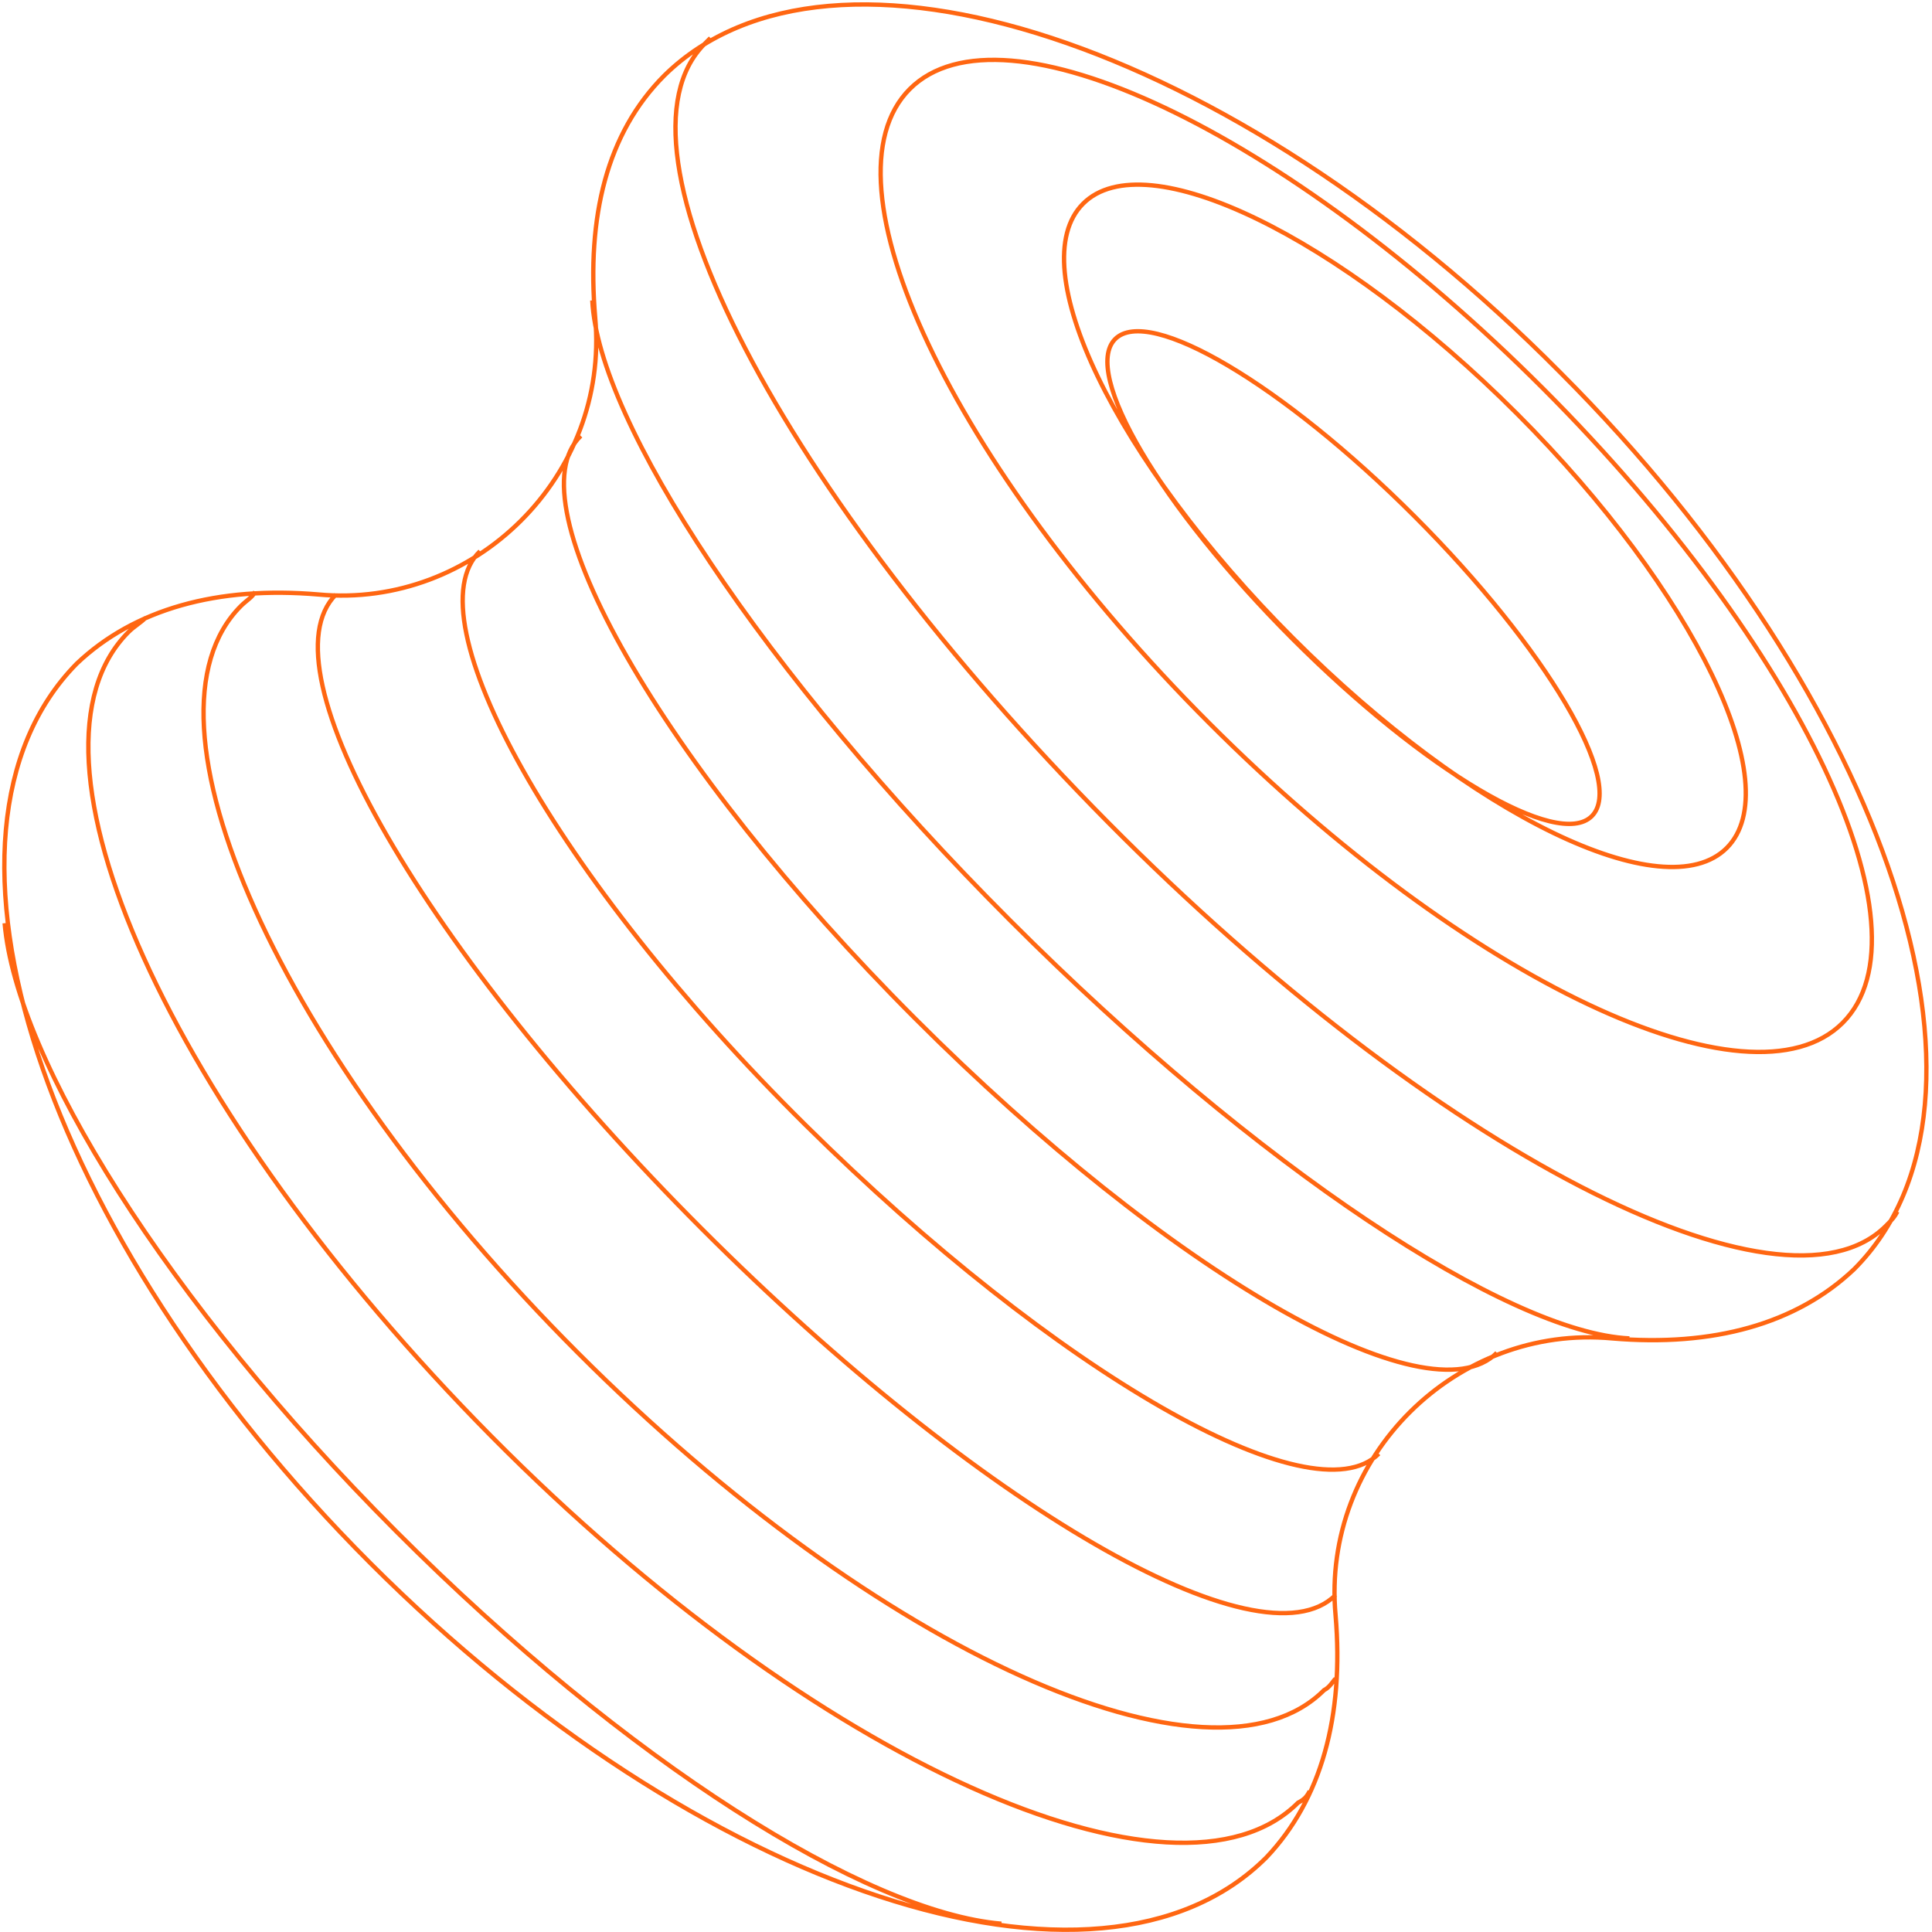 <svg width="445" height="445" viewBox="0 0 445 445" fill="none" xmlns="http://www.w3.org/2000/svg">
<path d="M307.625 367.38C290.373 384.647 225.347 346.792 161.647 283.037C97.948 219.282 60.126 154.198 77.378 136.931M301.651 412.545C300.988 413.873 300.324 414.537 298.997 415.202C271.129 443.095 187.523 405.904 113.207 330.859C38.891 255.813 1.733 173.463 29.601 145.57C30.928 144.242 32.256 143.577 33.583 142.249M307.62 386.642C306.956 387.306 306.292 388.634 304.965 389.298C279.087 415.199 202.117 380.665 133.109 311.597C64.102 242.528 29.598 165.491 55.476 139.59C56.803 138.262 58.13 137.598 58.793 136.269M230.655 443.092C199.469 440.435 144.395 405.901 91.312 352.772C38.229 299.642 3.725 243.857 1.071 212.643M375.302 308.279C347.433 306.95 289.706 269.096 232.641 211.982C175.577 154.867 137.756 97.089 136.429 69.196M344.779 311.594C328.854 327.533 269.135 292.999 210.744 234.556C152.353 176.114 117.849 115.679 133.774 100.405M317.578 334.838C302.317 350.113 243.262 316.243 185.535 259.129C127.807 202.015 94.63 142.244 110.555 126.969M437.012 279.055C436.348 280.383 435.685 281.047 434.358 282.375C410.47 306.283 330.182 265.108 255.203 189.399C180.223 113.689 138.42 33.995 162.308 10.087C162.971 9.423 162.971 9.423 163.635 8.759M307.622 372.028C304.304 335.502 335.491 304.952 371.322 308.273C394.545 310.265 413.788 304.952 427.059 292.334C465.544 253.815 435.021 161.503 359.378 85.794C283.735 9.42 191.503 -20.465 153.018 17.39C139.747 30.672 135.103 49.931 137.093 73.175C140.411 109.702 109.225 140.251 73.394 136.931C50.17 134.938 30.927 140.251 17.657 152.87C-20.828 192.052 9.694 284.365 85.337 360.074C160.98 435.784 253.212 466.333 291.697 427.814C304.304 414.532 309.613 395.273 307.622 372.028ZM349.402 95.284C390.344 136.262 411.98 181.044 397.728 195.309C383.477 209.573 338.733 187.918 297.792 146.94C256.85 105.963 235.214 61.18 249.466 46.916C263.717 32.652 308.461 54.307 349.402 95.284ZM355.467 89.538C414.806 148.929 445.685 214.316 424.437 235.583C403.189 256.849 337.86 225.943 278.52 166.552C219.181 107.16 188.301 41.774 209.55 20.507C230.798 -0.76 296.127 30.146 355.467 89.538ZM325.828 118.948C356.146 149.292 374.421 180.198 366.648 187.979C358.874 195.759 327.995 177.468 297.677 147.124C267.36 116.78 249.084 85.874 256.858 78.093C264.632 70.312 295.511 88.604 325.828 118.948Z" stroke="#FF6611" stroke-miterlimit="10"/>
</svg>
